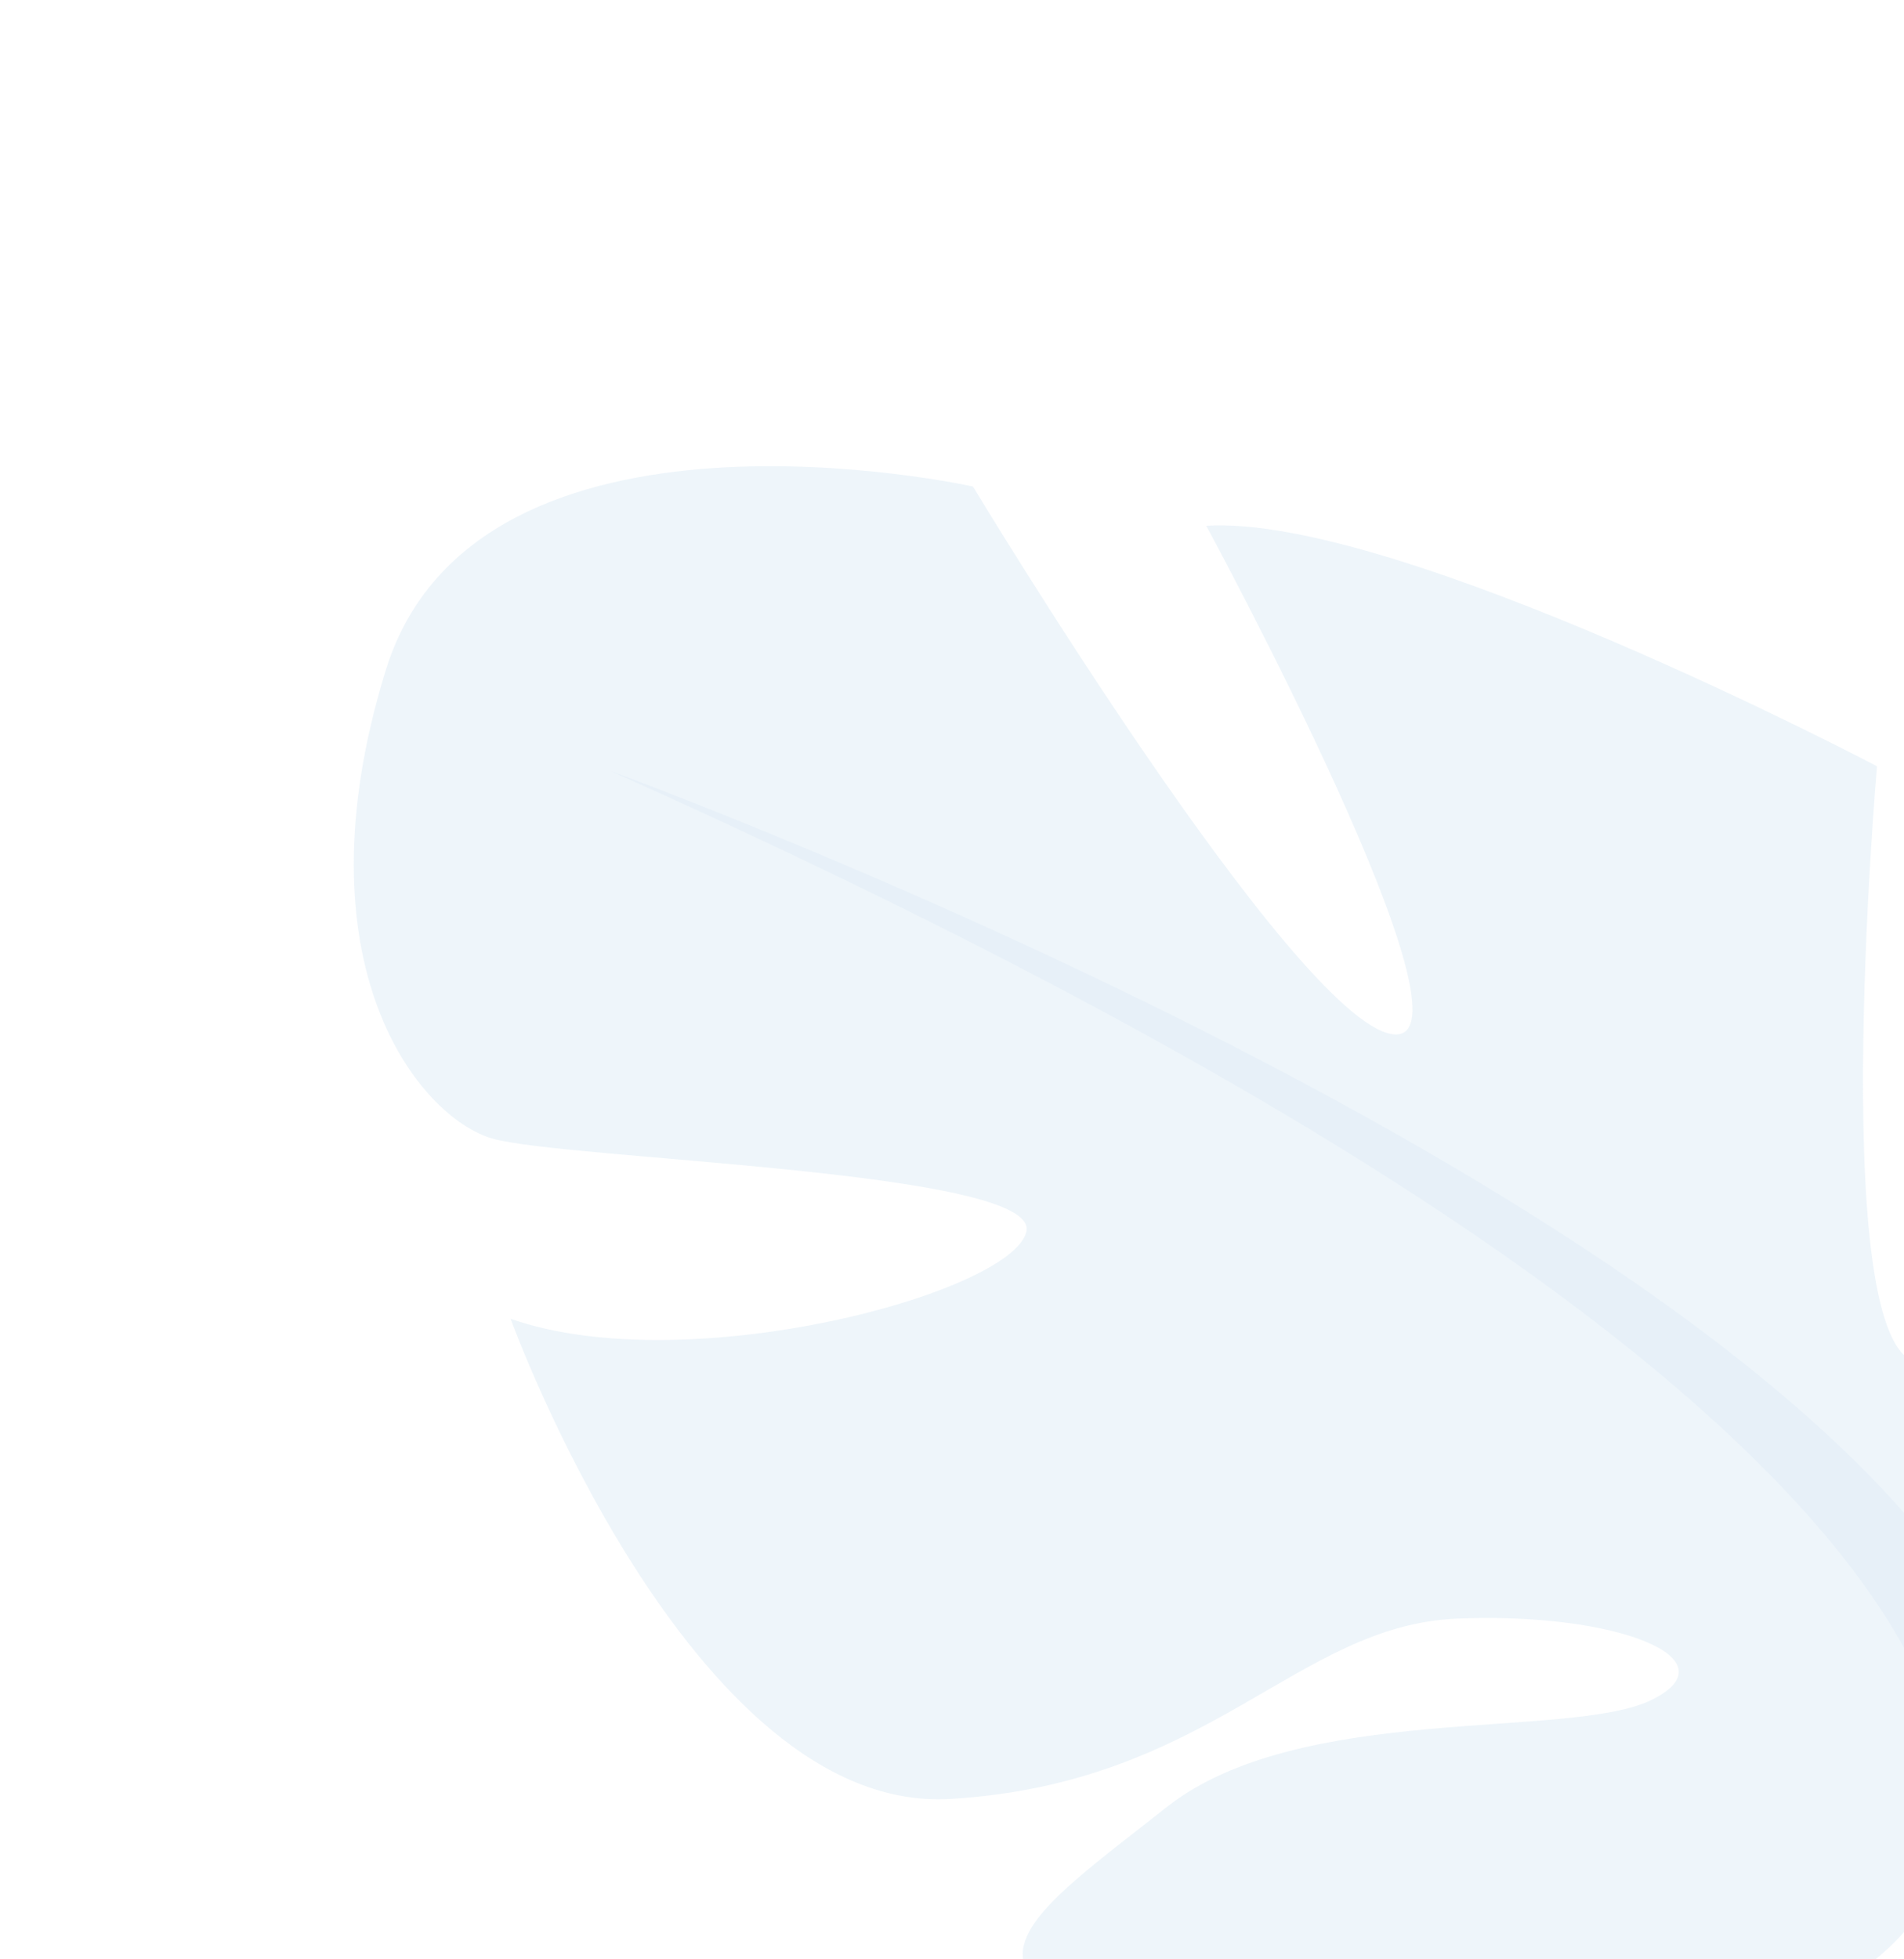 <svg width="280" height="288" viewBox="0 0 280 288" fill="none" xmlns="http://www.w3.org/2000/svg">
<g clip-path="url(#clip0_1539_132676)">
<path opacity="0.1" d="M297.343 251.793C297.343 251.793 366.759 216.002 336.885 163.039C336.885 163.039 312.628 130.314 285.711 121.173C285.711 121.173 297.437 198.983 282.859 200.287C268.28 201.59 276.029 112.634 276.029 112.634C276.029 112.634 205.613 75.574 177.39 77.279C177.39 77.279 219.138 154.33 204.669 152.001C190.201 149.673 143.085 71.514 143.085 71.514C143.085 71.514 70.099 55.28 56.731 98.51C43.362 141.739 61.621 164.251 72.41 167.357C83.199 170.463 153.08 172.029 150.938 181.048C148.796 190.068 101.095 202.964 75.088 193.847C75.088 193.847 101.523 266.713 139.756 264.426C177.988 262.14 190.632 238.902 214.279 237.92C237.926 236.937 254.937 243.909 242.916 249.854C230.896 255.799 191.132 250.115 171.498 265.682C151.865 281.249 136.095 290.698 171.196 299.225C206.297 307.751 269.979 305.471 283.663 278.617L297.343 251.793Z" fill="#549FCA"/>
<path opacity="0.05" d="M89.807 113.336C89.807 113.336 278.075 181.907 297.345 251.788C297.345 251.788 295.318 282.679 313.091 318.819L312.604 332.456C312.604 332.456 294.317 285.375 283.667 278.627C283.667 278.627 328.463 220.108 89.807 113.336Z" fill="#549FCA"/>
</g>
<defs>
<clipPath id="clip0_1539_132676">
<rect width="340" height="333.929" fill="white" transform="matrix(-0.983 -0.184 -0.184 0.983 395.602 62.515)"/>
</clipPath>
</defs>
</svg>
